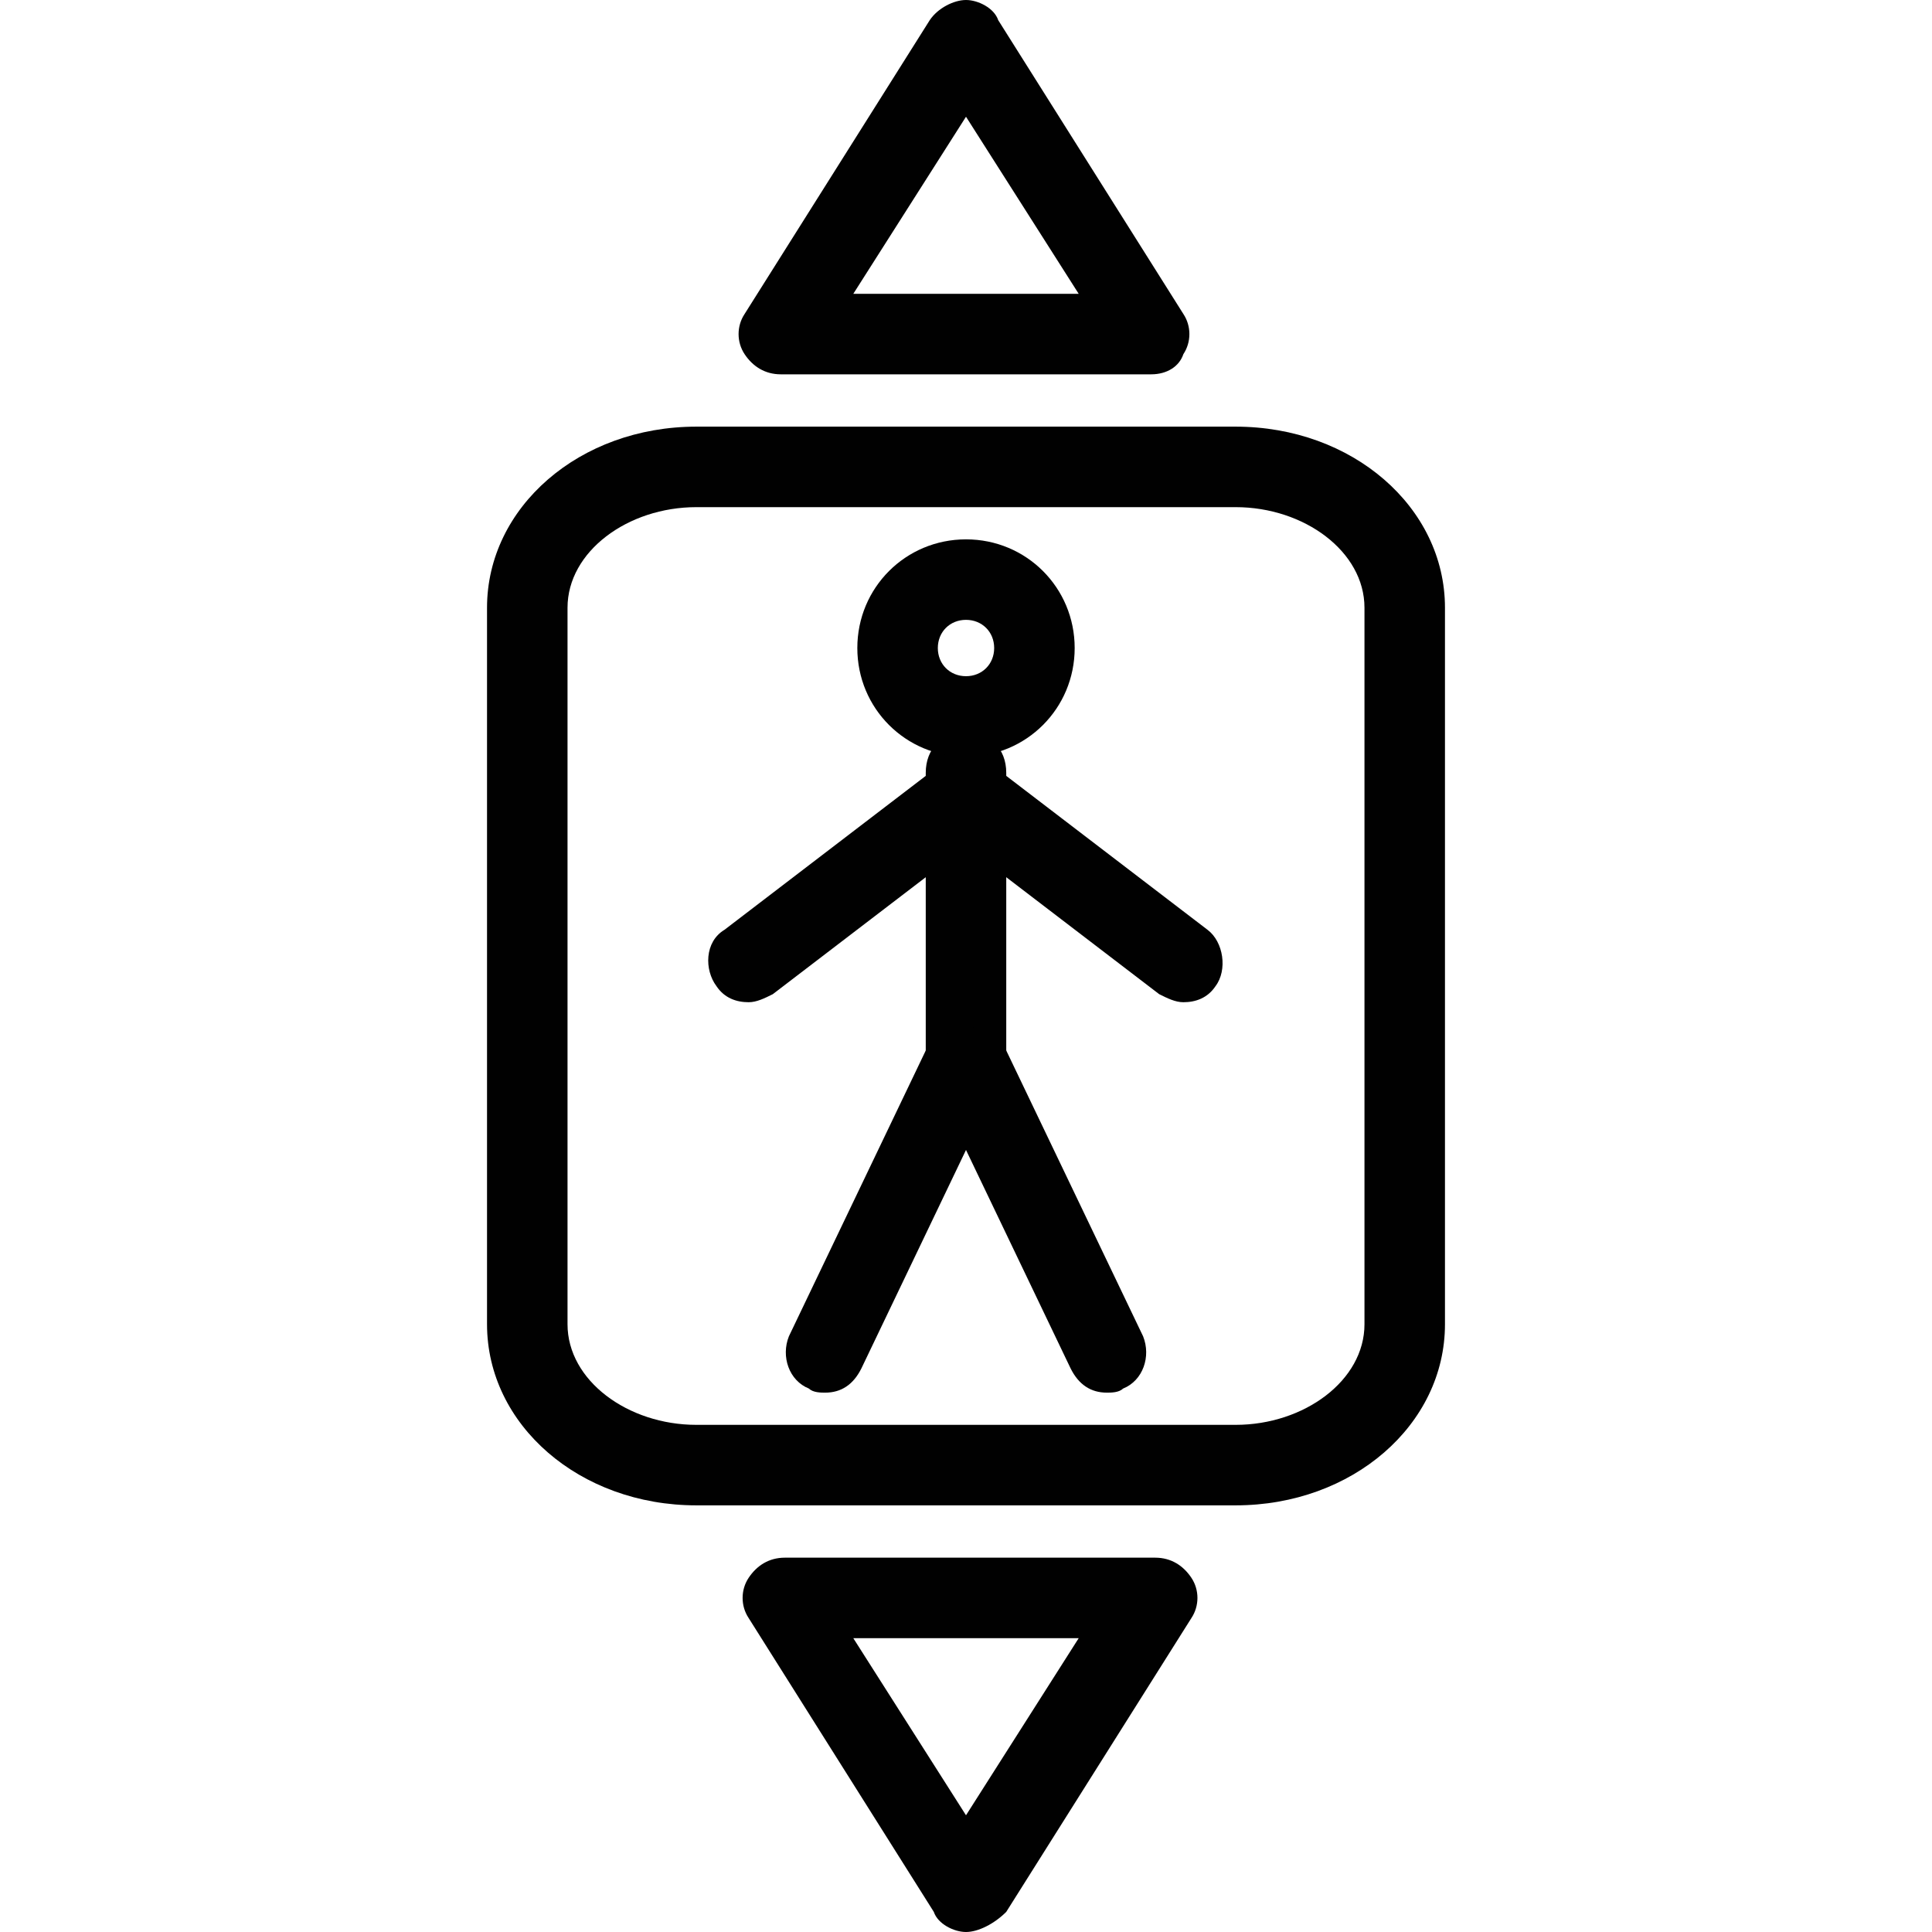 <?xml version="1.0" encoding="utf-8"?>
<!-- Generator: Adobe Illustrator 18.0.0, SVG Export Plug-In . SVG Version: 6.00 Build 0)  -->
<!DOCTYPE svg PUBLIC "-//W3C//DTD SVG 1.1//EN" "http://www.w3.org/Graphics/SVG/1.1/DTD/svg11.dtd">
<svg version="1.1" id="Layer_1" xmlns="http://www.w3.org/2000/svg" xmlns:xlink="http://www.w3.org/1999/xlink" x="0px" y="0px"
	 viewBox="0 0 48 48" enable-background="new 0 0 48 48" xml:space="preserve">
<g>
	<path fill="#010101" d="M30.7,37.4H17.3c-2.9,0-5.2-2-5.2-4.5V15.1c0-2.5,2.3-4.5,5.2-4.5h13.4c2.9,0,5.2,2,5.2,4.5v17.8
		C35.9,35.4,33.6,37.4,30.7,37.4z M17.3,12.6c-1.7,0-3.2,1.1-3.2,2.5v17.8c0,1.4,1.5,2.5,3.2,2.5h13.4c1.7,0,3.2-1.1,3.2-2.5V15.1
		c0-1.4-1.5-2.5-3.2-2.5H17.3z"/>
	<g>
		<path fill="#010101" d="M28.6,9.3h-9.2c-0.4,0-0.7-0.2-0.9-0.5c-0.2-0.3-0.2-0.7,0-1l4.6-7.3C23.3,0.2,23.7,0,24,0l0,0
			c0.3,0,0.7,0.2,0.8,0.5l4.6,7.3c0.2,0.3,0.2,0.7,0,1C29.3,9.1,29,9.3,28.6,9.3z M21.2,7.3h5.6L24,2.9L21.2,7.3z"/>
		<path fill="#010101" d="M24,48c-0.3,0-0.7-0.2-0.8-0.5l-4.6-7.3c-0.2-0.3-0.2-0.7,0-1c0.2-0.3,0.5-0.5,0.9-0.5h9.2
			c0.4,0,0.7,0.2,0.9,0.5c0.2,0.3,0.2,0.7,0,1l-4.6,7.3C24.7,47.8,24.3,48,24,48z M21.2,40.7l2.8,4.4l2.8-4.4H21.2z"/>
	</g>
	<path fill="#010101" d="M24,28.1c-0.6,0-1-0.4-1-1v-7.9c0-0.6,0.4-1,1-1c0.6,0,1,0.4,1,1v7.9C25,27.7,24.6,28.1,24,28.1z"/>
	<g>
		<path fill="#010101" d="M20.5,34.6c-0.1,0-0.3,0-0.4-0.1c-0.5-0.2-0.7-0.8-0.5-1.3l3.4-7.1c0.2-0.5,0.8-0.7,1.3-0.5
			c0.5,0.2,0.7,0.8,0.5,1.3L21.4,34C21.2,34.4,20.9,34.6,20.5,34.6z"/>
		<path fill="#010101" d="M27.5,34.6c-0.4,0-0.7-0.2-0.9-0.6l-3.4-7.1c-0.2-0.5,0-1.1,0.5-1.3c0.5-0.2,1.1,0,1.3,0.5l3.4,7.1
			c0.2,0.5,0,1.1-0.5,1.3C27.8,34.6,27.6,34.6,27.5,34.6z"/>
	</g>
	<g>
		<path fill="#010101" d="M18.6,24.9c-0.3,0-0.6-0.1-0.8-0.4c-0.3-0.4-0.3-1.1,0.2-1.4l5.1-3.9c0.4-0.3,1.1-0.3,1.4,0.2
			c0.3,0.4,0.3,1.1-0.2,1.4l-5.1,3.9C19,24.8,18.8,24.9,18.6,24.9z"/>
		<path fill="#010101" d="M29.4,24.9c-0.2,0-0.4-0.1-0.6-0.2l-5.1-3.9c-0.4-0.3-0.5-1-0.2-1.4c0.3-0.4,1-0.5,1.4-0.2l5.1,3.9
			c0.4,0.3,0.5,1,0.2,1.4C30,24.8,29.7,24.9,29.4,24.9z"/>
	</g>
	<path fill="#010101" d="M24,18.8c-1.5,0-2.7-1.2-2.7-2.7s1.2-2.7,2.7-2.7c1.5,0,2.7,1.2,2.7,2.7S25.5,18.8,24,18.8z M24,15.4
		c-0.4,0-0.7,0.3-0.7,0.7c0,0.4,0.3,0.7,0.7,0.7c0.4,0,0.7-0.3,0.7-0.7C24.7,15.7,24.4,15.4,24,15.4z"/>
</g>
</svg>
